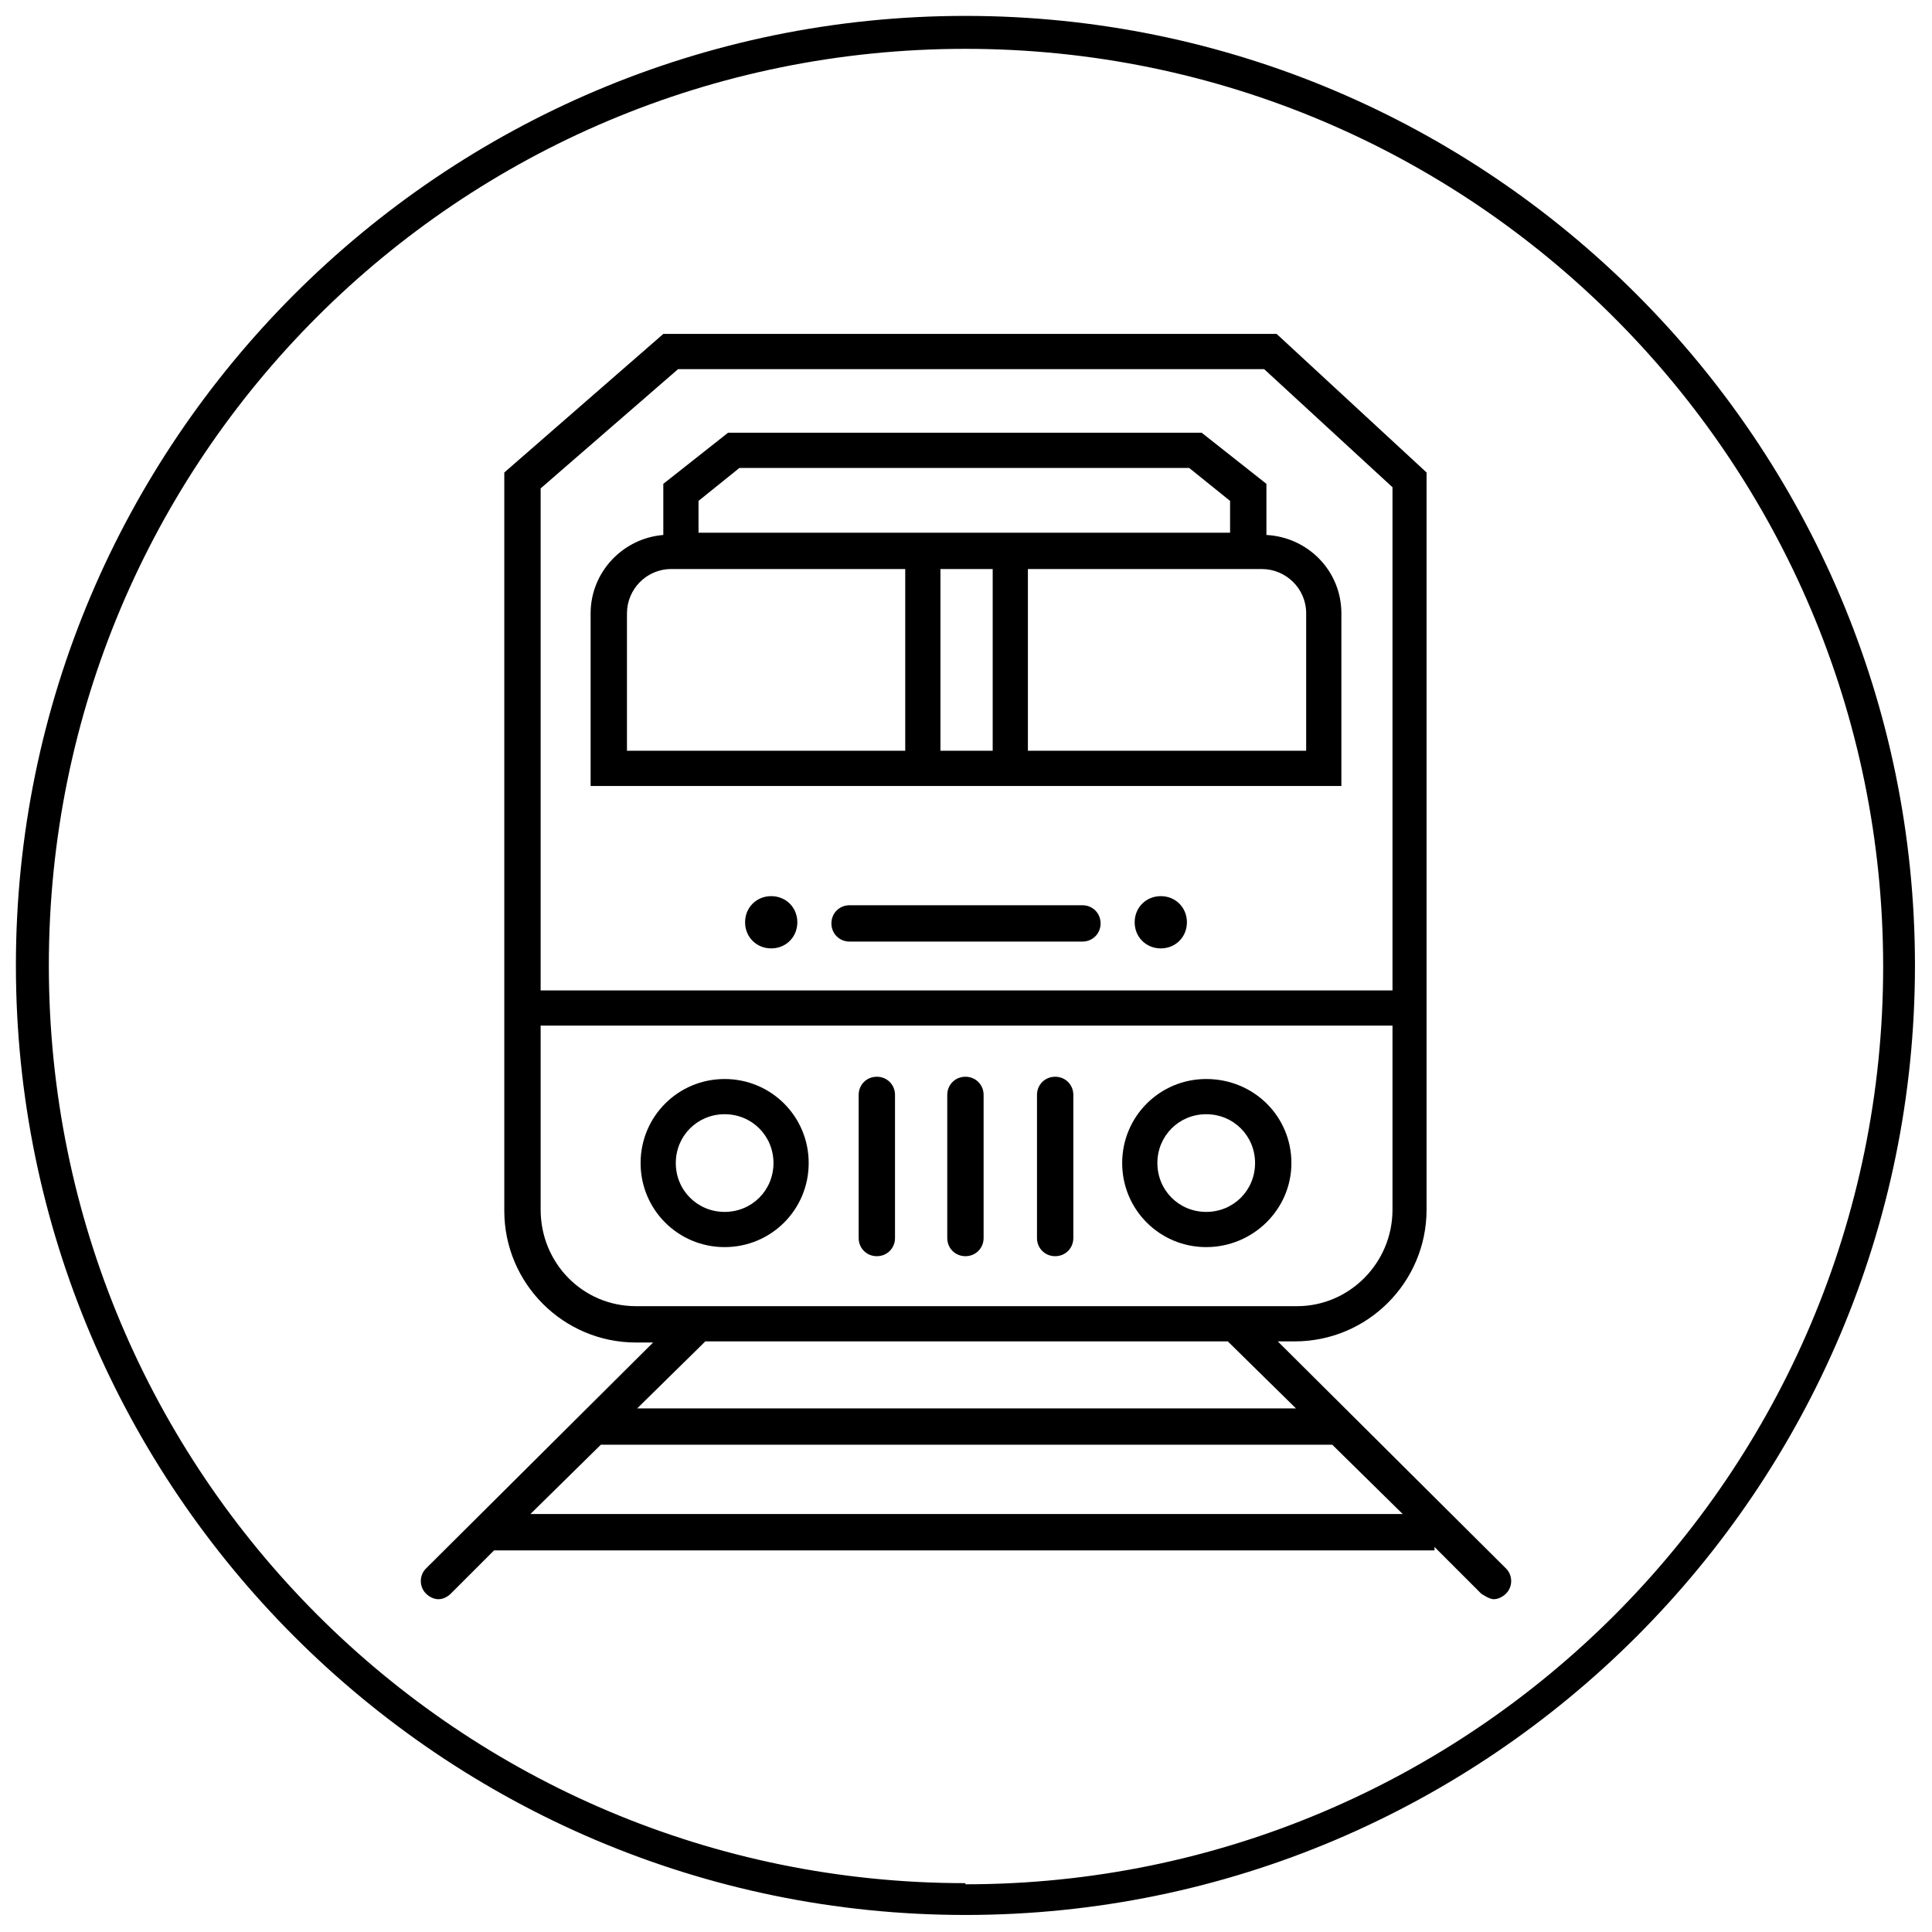 <?xml version="1.0" encoding="UTF-8"?><svg id="a" xmlns="http://www.w3.org/2000/svg" viewBox="0 0 17.01 17.01"><defs><style>.b{fill:#000;stroke-width:0px;}</style></defs><path class="b" d="M8.5.14C3.89.14.14,3.89.14,8.5s3.75,8.36,8.36,8.36,8.36-3.75,8.36-8.36S13.11.14,8.5.14ZM8.5,16.58C4.04,16.58.43,12.97.43,8.5S4.04.43,8.5.43s8.08,3.62,8.08,8.08-3.62,8.08-8.08,8.08Z"/><path class="b" d="M9.29,9.48c-.09,0-.16.07-.16.16v1.26c0,.09.07.16.16.16s.16-.07.16-.16v-1.26c0-.09-.07-.16-.16-.16Z"/><path class="b" d="M8.5,9.48c-.09,0-.16.07-.16.16v1.26c0,.09.07.16.16.16s.16-.07.16-.16v-1.26c0-.09-.07-.16-.16-.16Z"/><path class="b" d="M7.72,9.48c-.09,0-.16.07-.16.16v1.26c0,.09.07.16.16.16s.16-.07.16-.16v-1.26c0-.09-.07-.16-.16-.16Z"/><path class="b" d="M6.38,9.5c-.41,0-.74.33-.74.74s.33.74.74.74.74-.33.74-.74-.33-.74-.74-.74ZM6.38,10.67c-.24,0-.43-.19-.43-.43s.19-.43.43-.43.43.19.43.43-.19.43-.43.43Z"/><path class="b" d="M10.62,9.5c-.41,0-.74.33-.74.74s.33.74.74.74.75-.33.75-.74-.33-.74-.75-.74ZM10.62,10.67c-.24,0-.43-.19-.43-.43s.19-.43.43-.43.43.19.43.43-.19.43-.43.43Z"/><path class="b" d="M9.53,7.97h-2.05c-.09,0-.16.07-.16.16s.07.16.16.16h2.05c.09,0,.16-.07.16-.16s-.07-.16-.16-.16Z"/><path class="b" d="M6.79,7.89c-.13,0-.23.1-.23.23s.1.23.23.23.23-.1.23-.23-.1-.23-.23-.23Z"/><path class="b" d="M10.22,7.89c-.13,0-.23.1-.23.23s.1.23.23.23.23-.1.23-.23-.1-.23-.23-.23Z"/><path class="b" d="M11.15,4.7v-.44l-.57-.45h-4.17l-.57.45v.45c-.36.03-.64.33-.64.69v1.52h6.61v-1.52c0-.37-.29-.67-.66-.69ZM6.15,4.41l.36-.29h3.96l.36.29v.28h-4.68v-.28ZM7.96,6.61h-2.44v-1.21c0-.21.17-.39.39-.39h2.06v1.6ZM8.74,6.61h-.46v-1.6h.46v1.6ZM11.49,6.61h-2.44v-1.6h2.06c.21,0,.39.17.39.39v1.21Z"/><path class="b" d="M11.25,11.81h.15c.64,0,1.16-.52,1.16-1.16v-6.49l-1.32-1.22h-5.4l-1.4,1.22v6.5c0,.64.52,1.16,1.16,1.16h.15l-2,1.99c-.06.06-.06.16,0,.22.03.03.07.05.11.05s.08-.02.11-.05l.38-.38h8.28v-.03l.41.41s.07.05.11.05.08-.02.11-.05c.06-.06.06-.16,0-.22l-2-1.99ZM4.76,4.3l1.21-1.05h5.16l1.13,1.04v4.43h-7.5v-4.42ZM5.6,11.5c-.47,0-.84-.38-.84-.85v-1.62h7.5v1.62c0,.47-.38.85-.84.85h-5.81ZM6.2,11.81h4.61l.6.59h-5.8l.6-.59ZM4.67,13.33l.62-.61h6.44l.62.61h-7.67Z"/></svg>